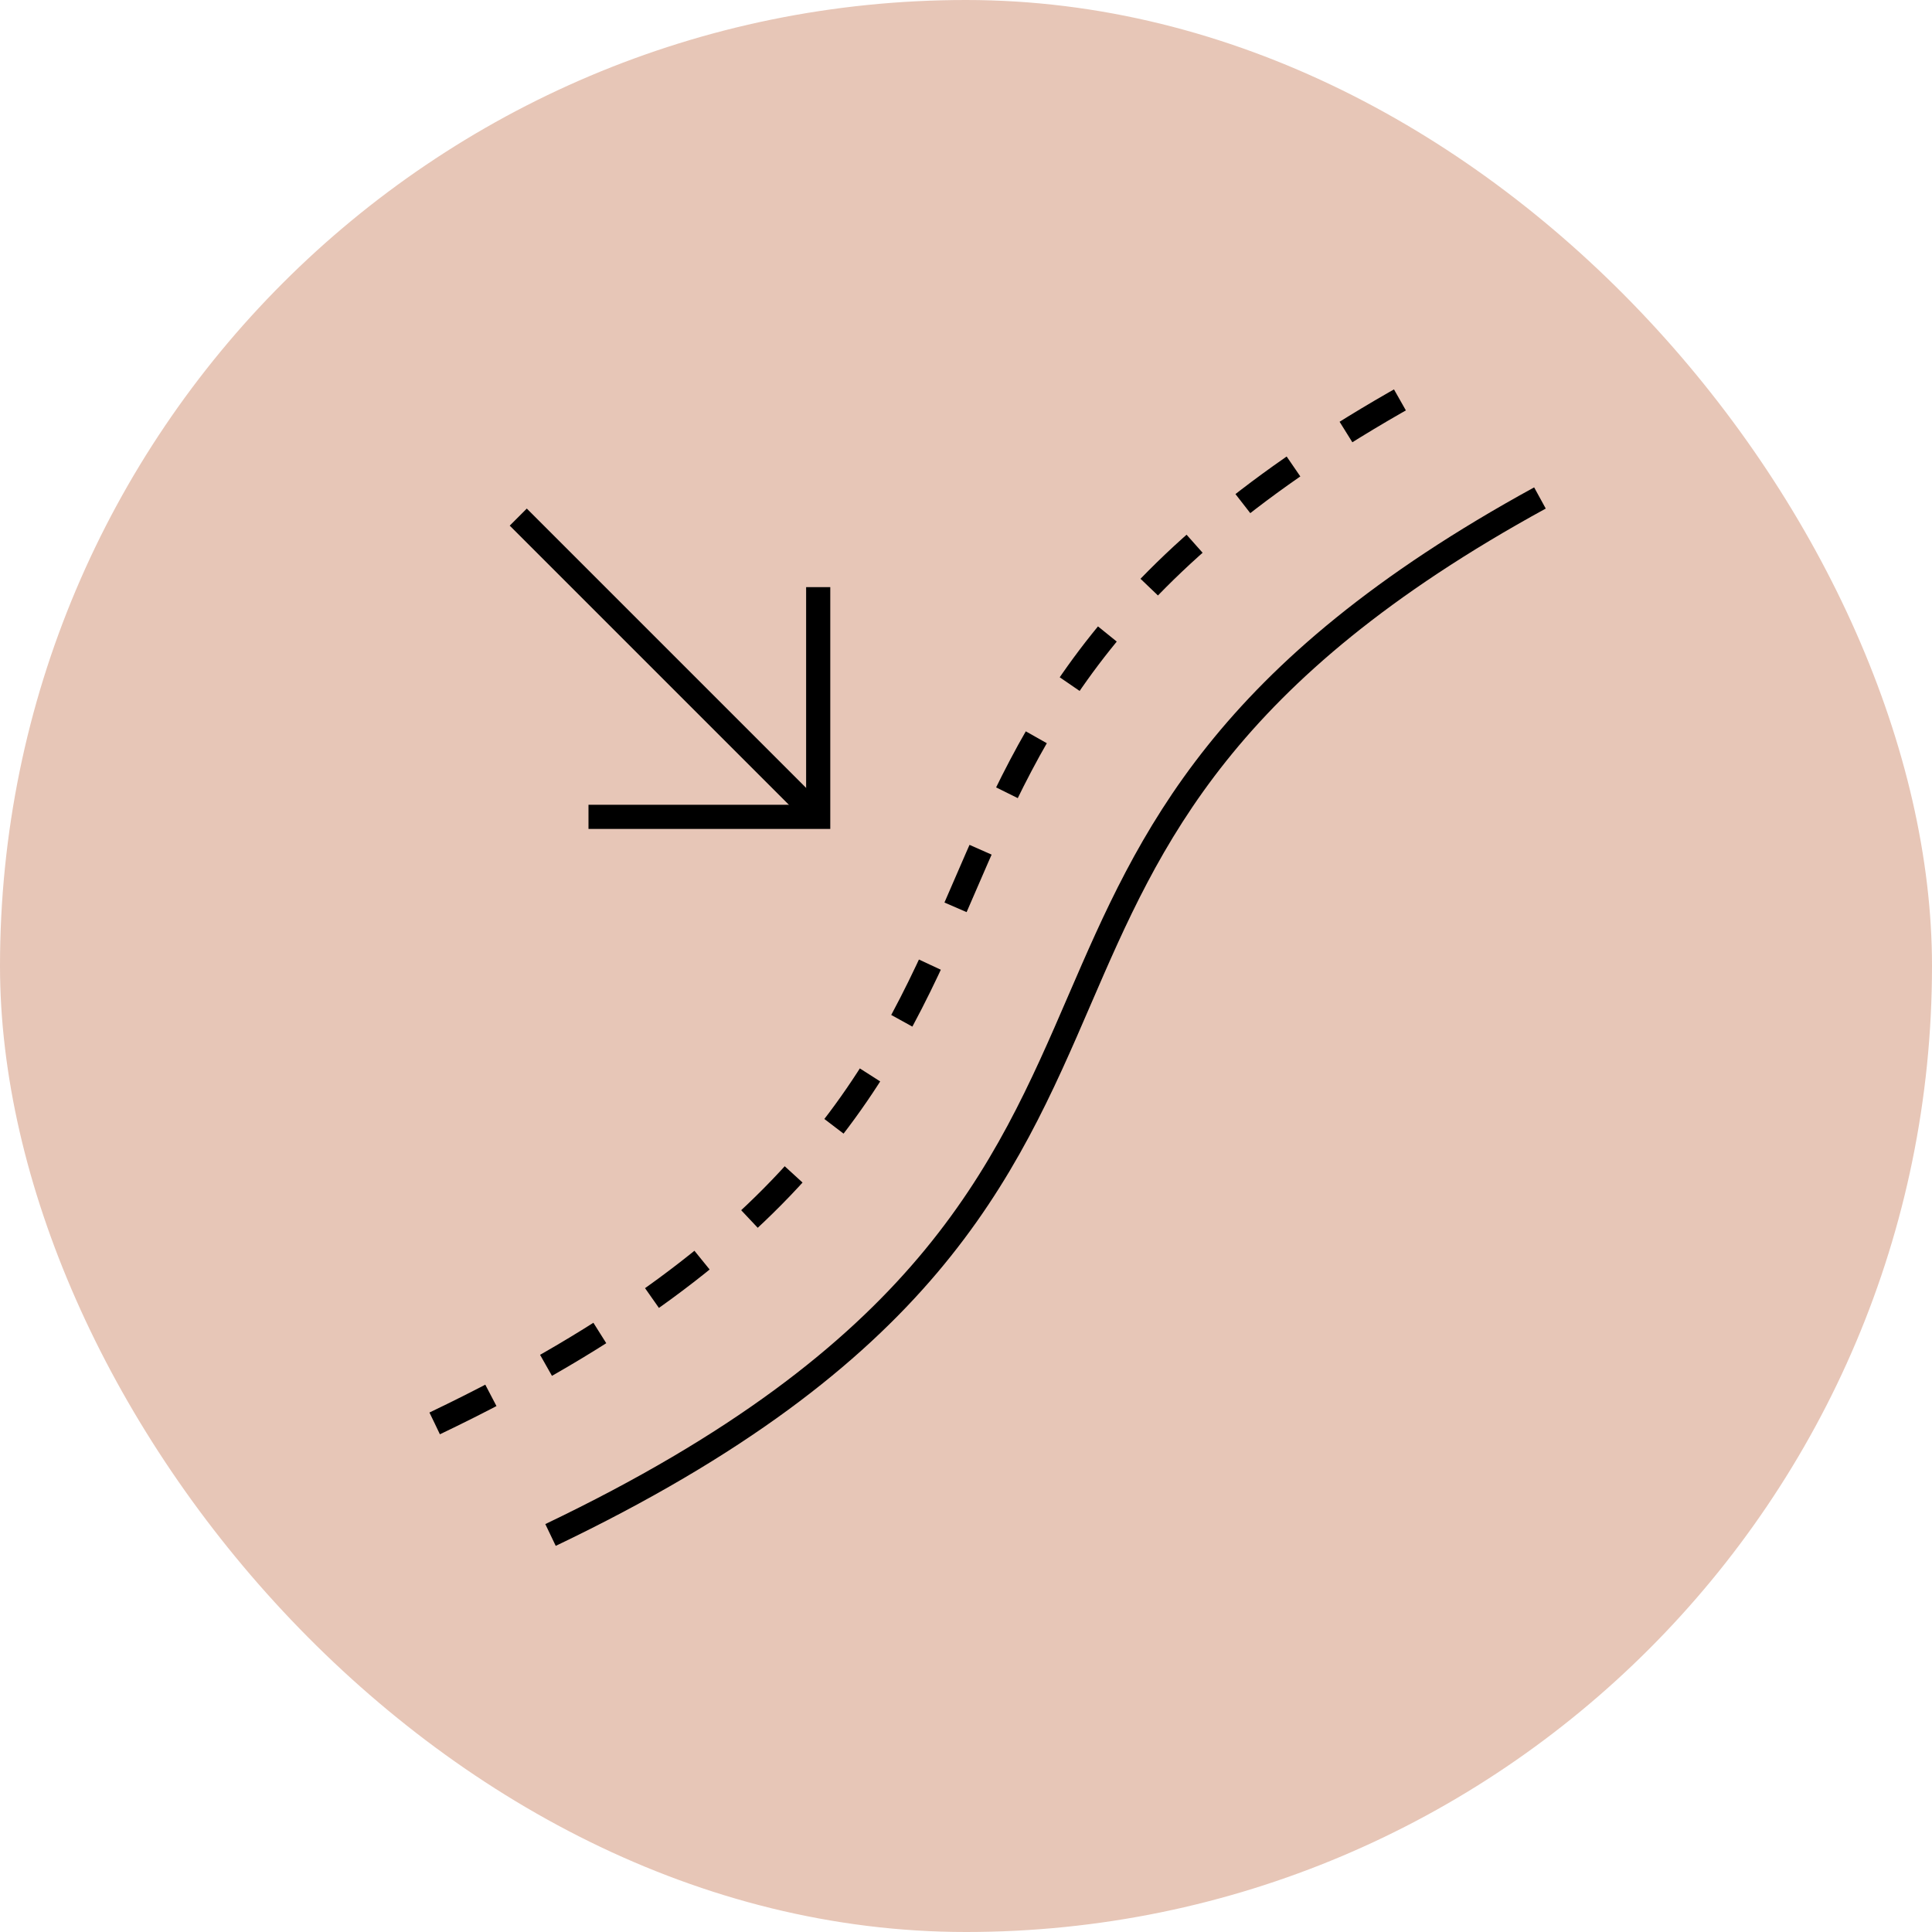 <svg xmlns="http://www.w3.org/2000/svg" fill="none" viewBox="0 0 40 40" height="40" width="40">
<rect fill="#E7C6B7" rx="20" height="40" width="40"></rect>
<path stroke-miterlimit="10" stroke-width="0.5" stroke="black" d="M16.94 12.156V16.912H12.184"></path>
<path stroke-miterlimit="10" stroke-width="0.5" stroke="black" d="M10.73 10.706L16.936 16.912"></path>
<path stroke-miterlimit="10" stroke-width="0.5" stroke="black" d="M11.398 31.78C19.167 28.066 20.797 24.306 22.36 20.683C23.798 17.354 25.304 13.911 31.883 10.31"></path>
<path stroke-dasharray="1.3 1.3" stroke-miterlimit="10" stroke-width="0.5" stroke="black" d="M9 29.47C16.768 25.756 18.399 21.996 19.962 18.373C21.4 15.043 22.906 11.601 29.485 8"></path>
</svg>
